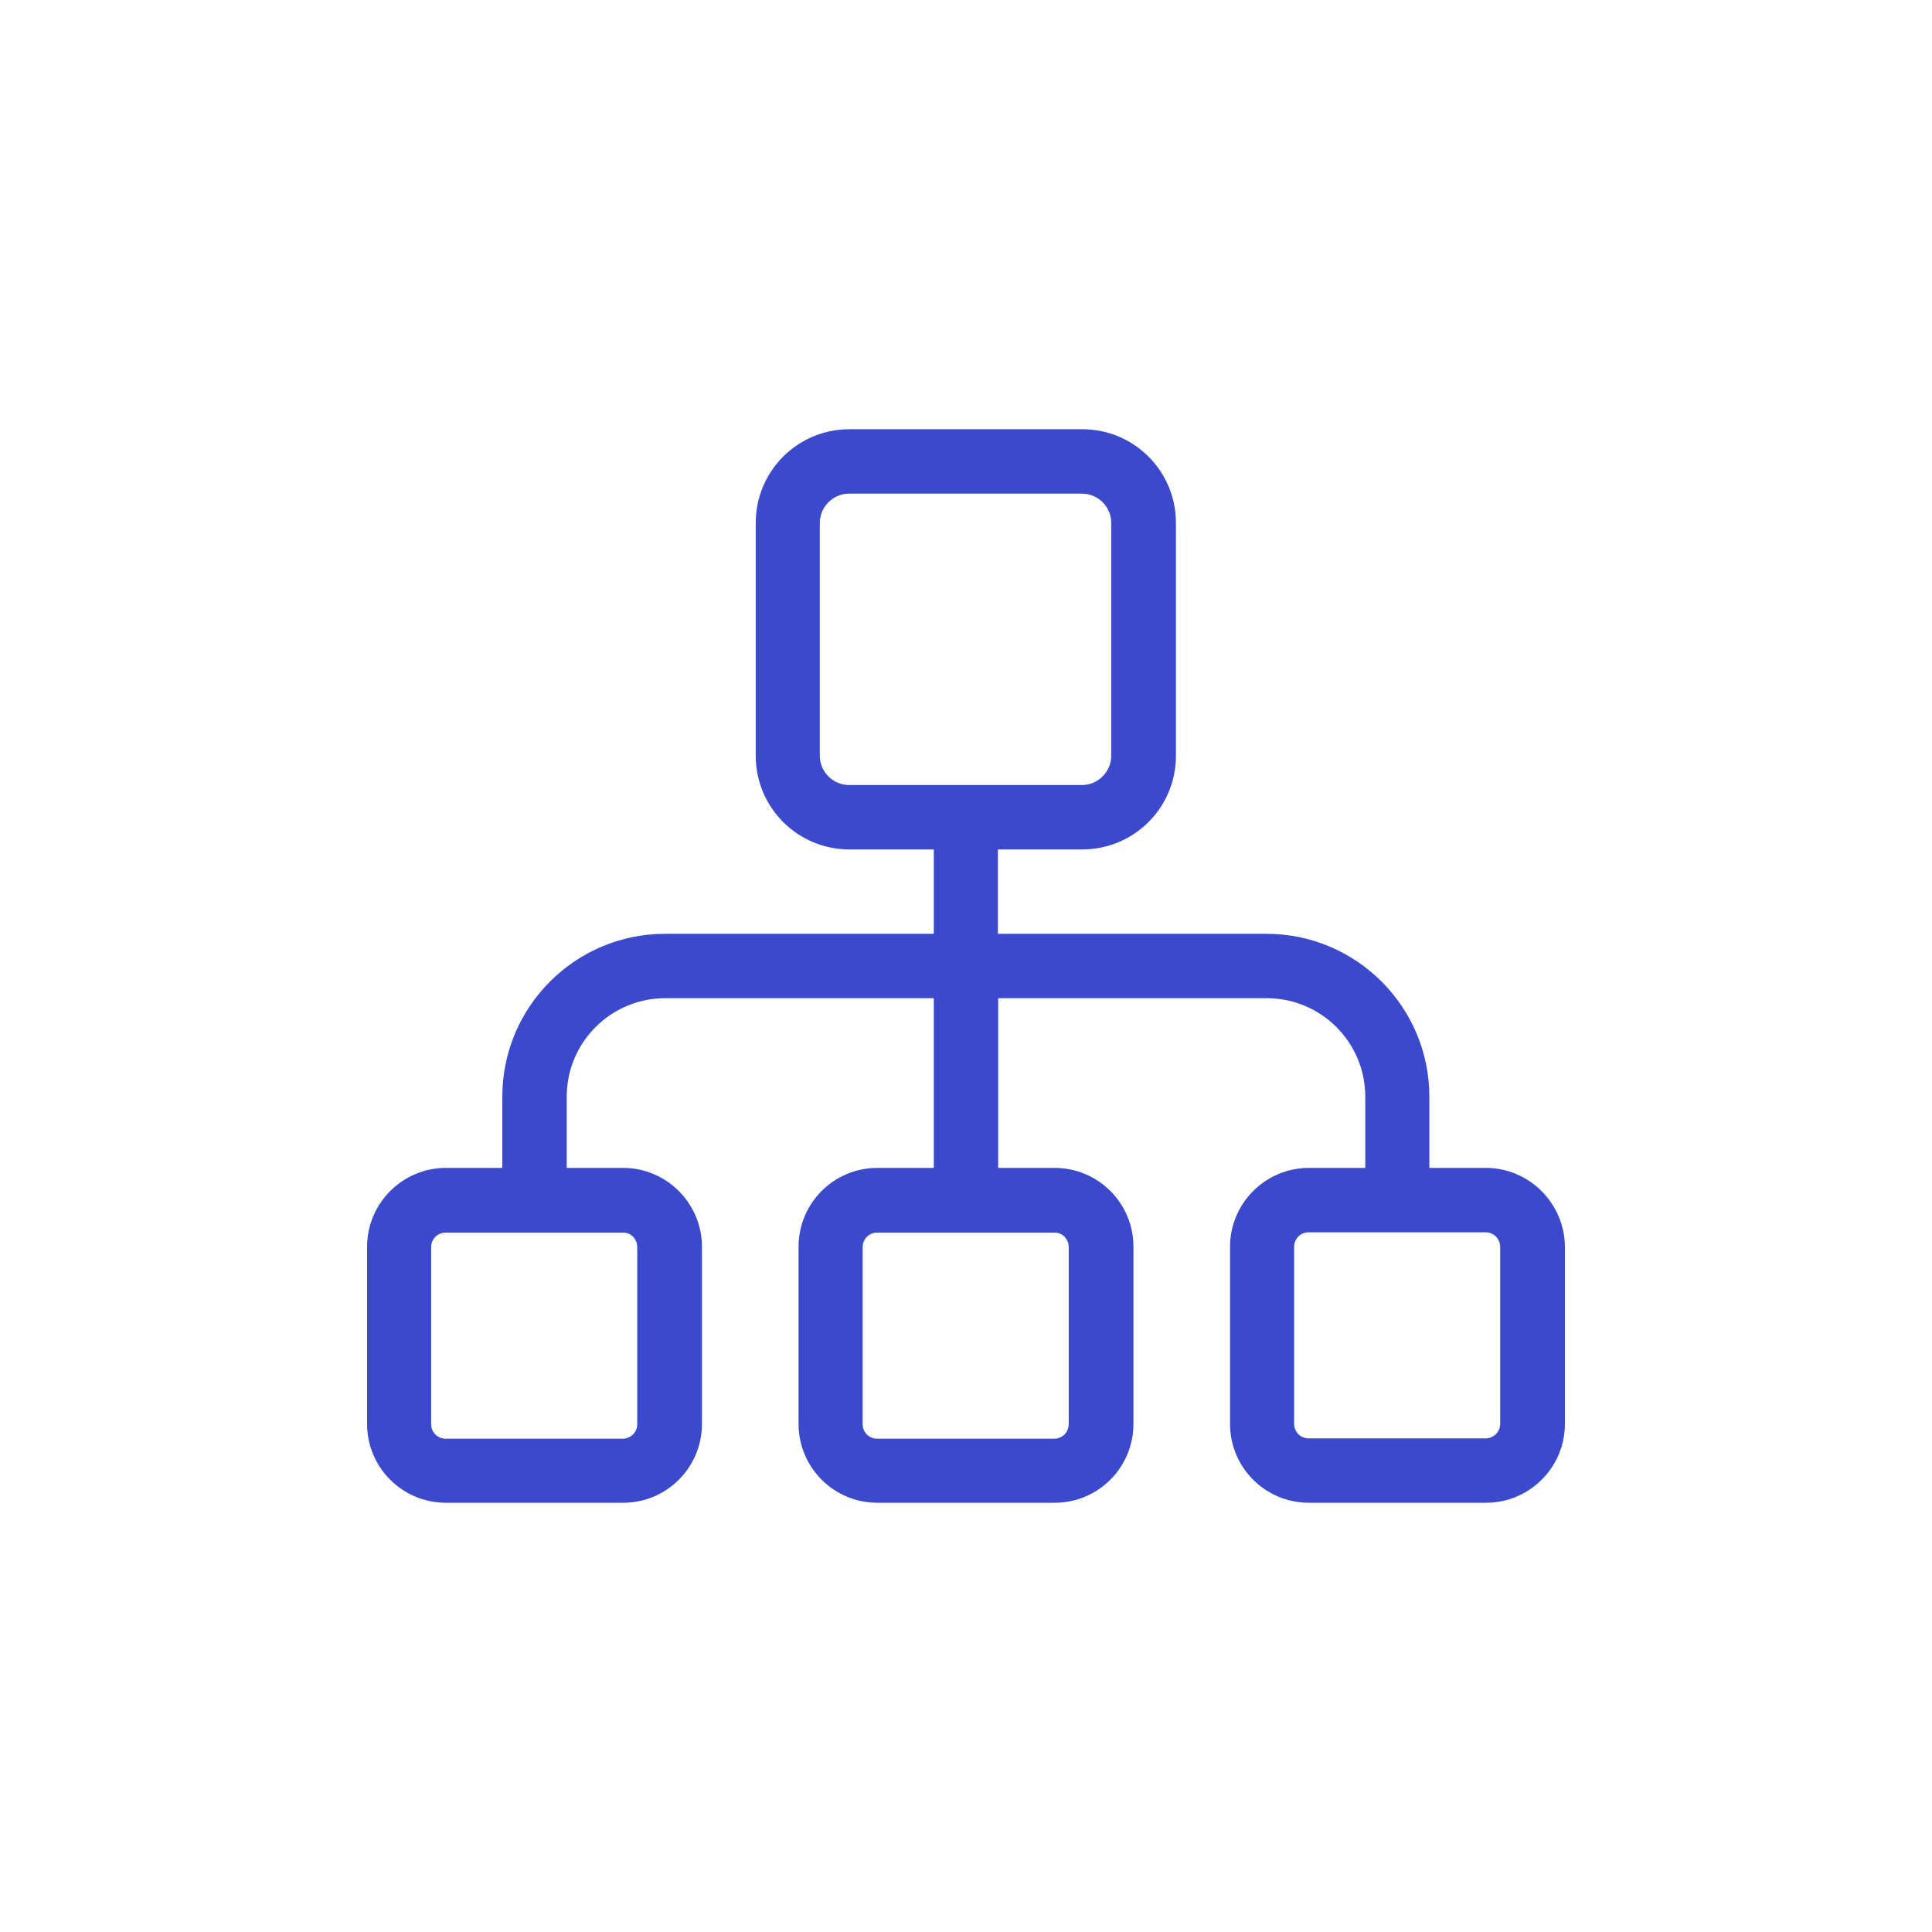 <svg width="90" height="90" viewBox="0 0 90 90" fill="none" xmlns="http://www.w3.org/2000/svg">
<path d="M69.885 66.33C69.885 66.705 69.57 67.005 69.21 67.005H60.96C60.585 67.005 60.285 66.705 60.285 66.33V58.08C60.285 57.705 60.585 57.405 60.96 57.405H69.21C69.585 57.405 69.885 57.72 69.885 58.08V66.33ZM49.785 58.095V66.345C49.785 66.72 49.485 67.02 49.11 67.02H40.86C40.485 67.02 40.185 66.72 40.185 66.345V58.095C40.185 57.72 40.485 57.42 40.86 57.42H49.11C49.485 57.405 49.785 57.72 49.785 58.095ZM29.685 58.095V66.345C29.685 66.72 29.385 67.02 29.01 67.02H20.76C20.385 67.02 20.085 66.72 20.085 66.345V58.095C20.085 57.72 20.385 57.42 20.76 57.42H29.01C29.385 57.405 29.685 57.72 29.685 58.095ZM38.19 35.205V24.36C38.19 23.61 38.805 22.995 39.555 22.995H50.4C51.15 22.995 51.765 23.61 51.765 24.36V35.205C51.765 35.955 51.15 36.57 50.4 36.57H39.555C38.805 36.57 38.19 35.955 38.19 35.205ZM69.21 54.405H66.585V51.93V51.09C66.585 46.905 63.18 43.5 58.995 43.5H46.485V39.57H50.415C52.83 39.57 54.78 37.62 54.78 35.205V24.36C54.78 21.945 52.83 19.995 50.415 19.995H39.57C37.155 19.995 35.205 21.945 35.205 24.36V35.205C35.205 37.62 37.155 39.57 39.57 39.57H43.5V43.5H30.99C26.79 43.5 23.4 46.905 23.4 51.09V51.93V54.405H20.775C18.75 54.405 17.1 56.055 17.1 58.08V66.33C17.1 68.37 18.75 70.005 20.775 70.005H29.025C31.065 70.005 32.7 68.355 32.7 66.33V58.08C32.7 56.055 31.05 54.405 29.025 54.405H26.4V51.93V51.09C26.4 48.555 28.455 46.5 30.99 46.5H43.5V54.405H40.875C38.835 54.405 37.2 56.055 37.2 58.08V66.33C37.2 68.37 38.85 70.005 40.875 70.005H49.125C51.165 70.005 52.8 68.355 52.8 66.33V58.08C52.8 56.04 51.15 54.405 49.125 54.405H46.5V46.5H59.01C61.545 46.5 63.6 48.555 63.6 51.09V51.93V54.405H60.975C58.95 54.405 57.3 56.055 57.3 58.08V66.33C57.3 68.37 58.95 70.005 60.975 70.005H69.225C71.25 70.005 72.9 68.355 72.9 66.33V58.08C72.885 56.055 71.235 54.405 69.21 54.405Z" fill="#3B4ACC"/>
</svg>
